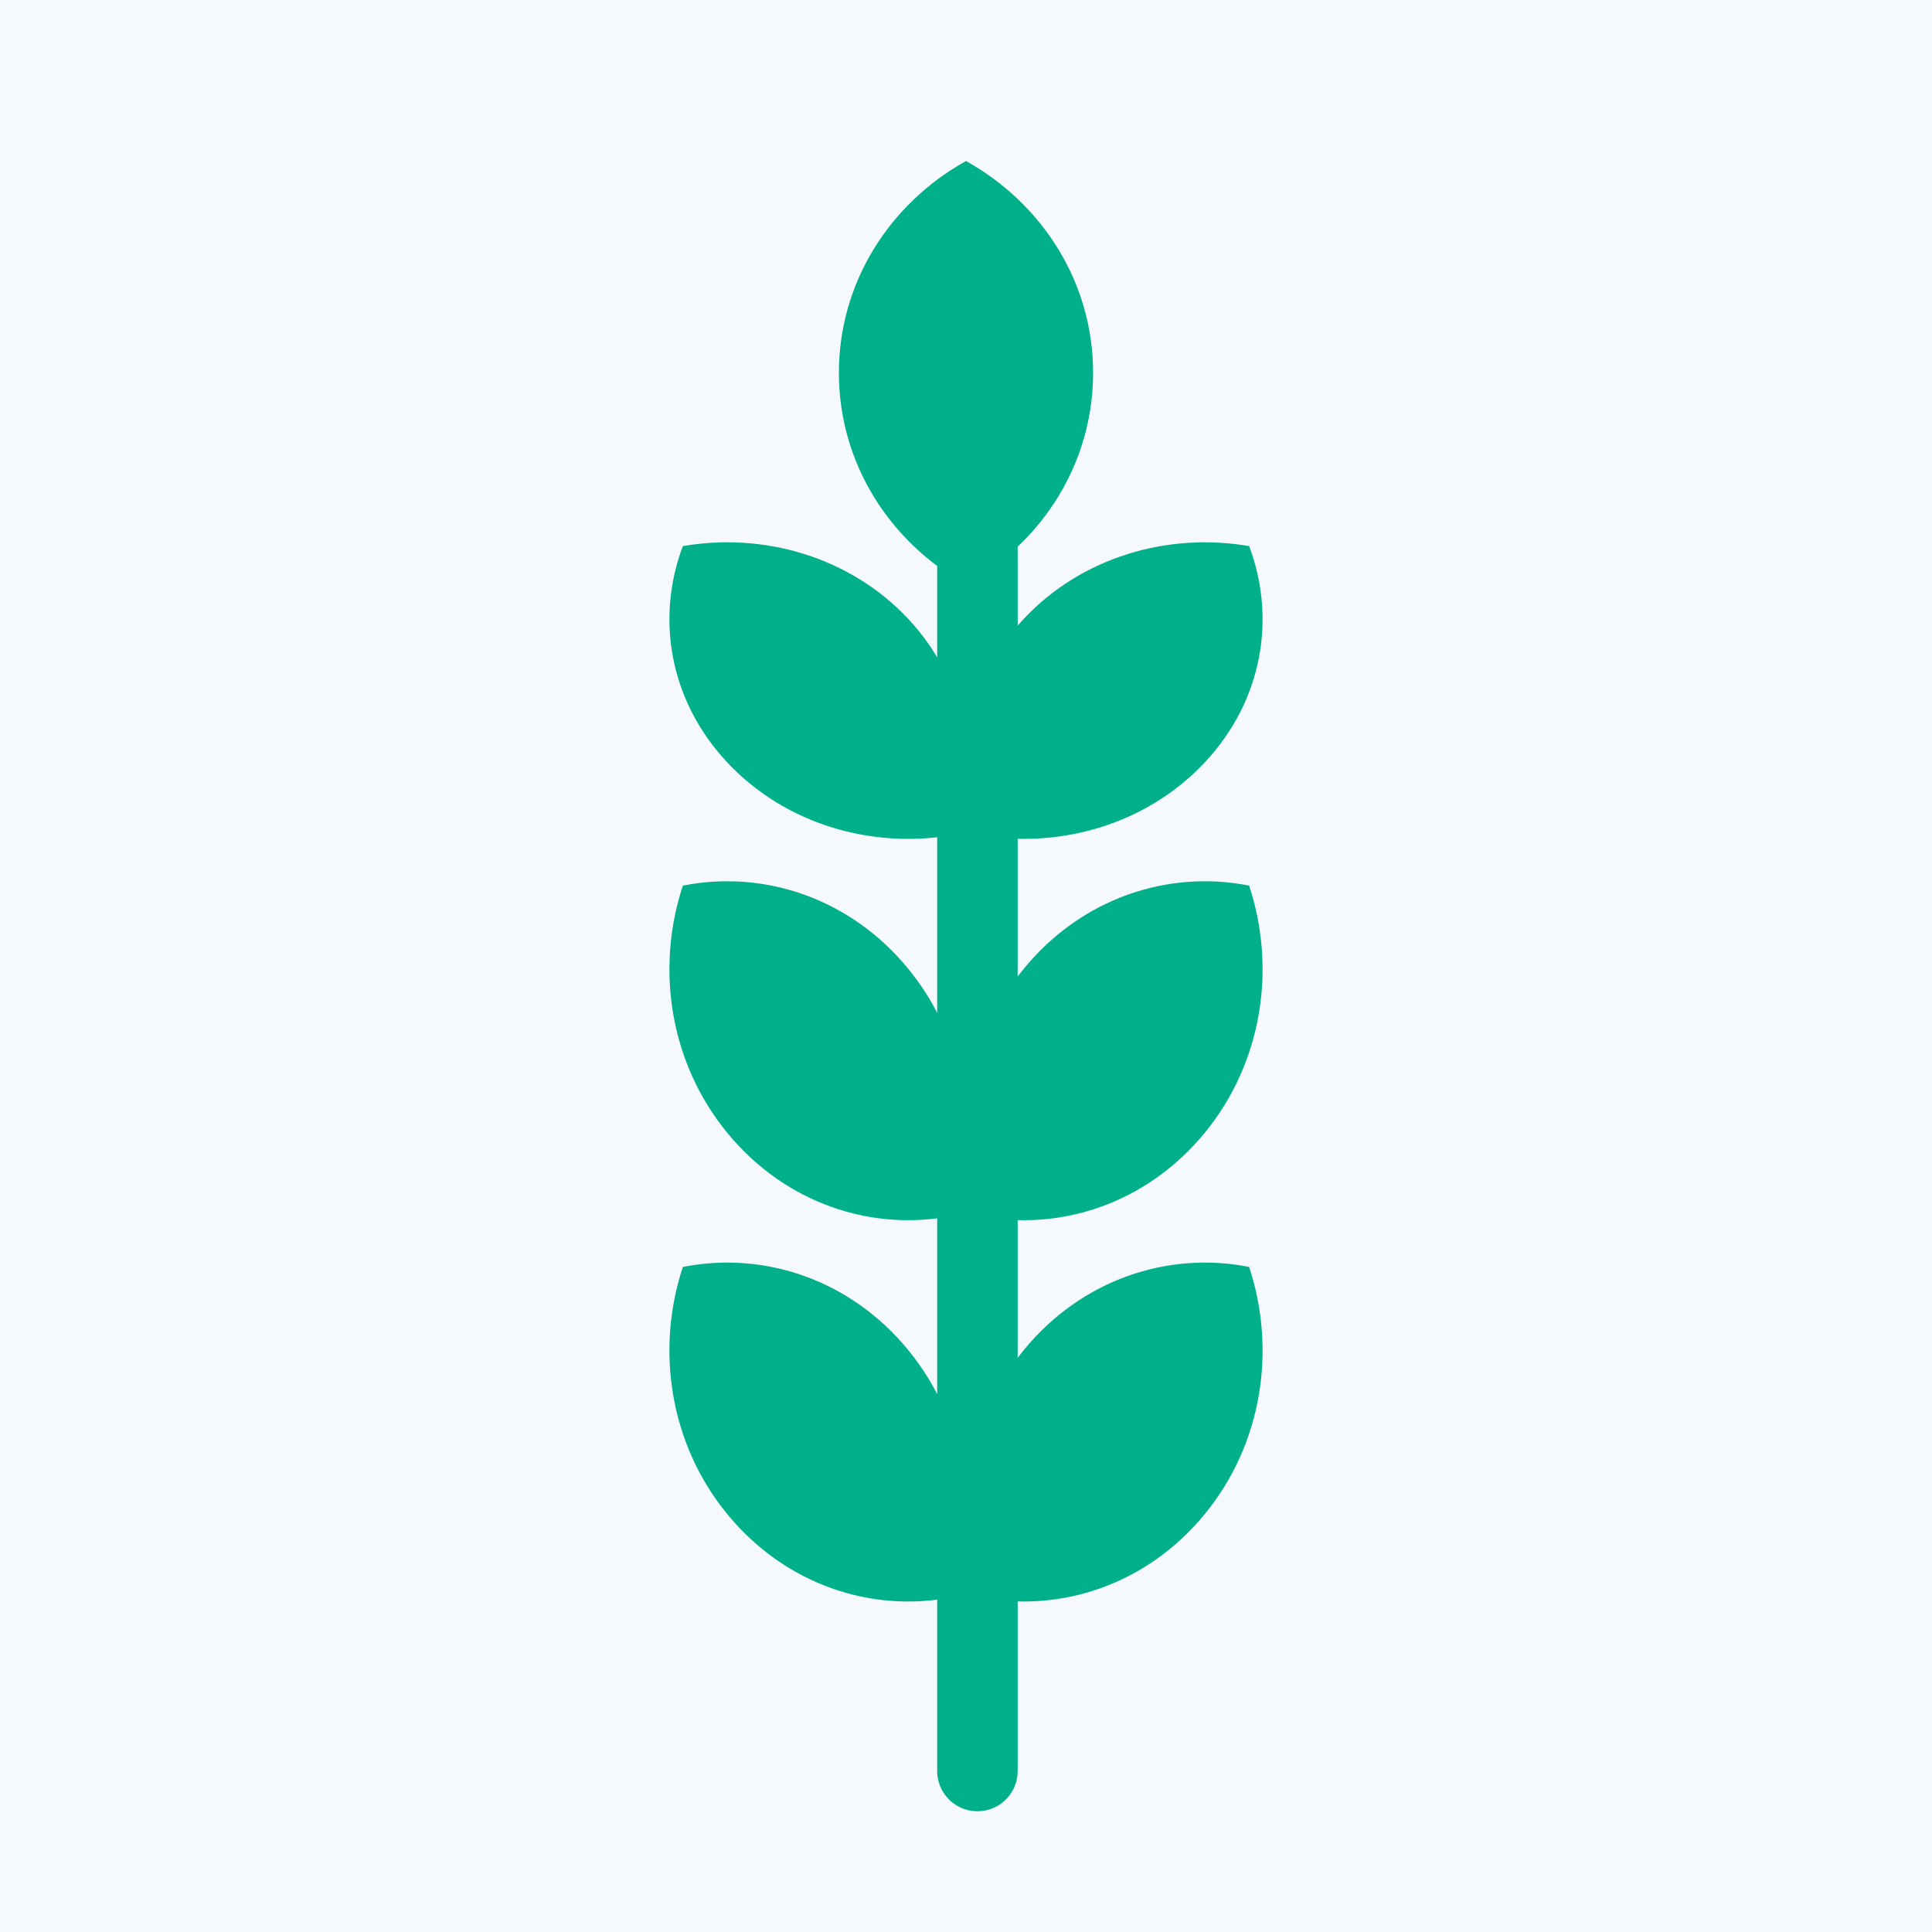 <svg width="48" height="48" viewBox="0 0 48 48" fill="none" xmlns="http://www.w3.org/2000/svg">
<rect width="48" height="48" fill="#F5F8FC"/>
<rect opacity="0.1" x="4" y="4" width="40" height="40" stroke="#F5F8FC" stroke-width="0.5"/>
<path d="M24.284 13.474V44" stroke="#00B08A" stroke-width="2" stroke-linecap="round" stroke-linejoin="round"/>
<path d="M24 4C22.105 5.057 20.842 7.014 20.842 9.263C20.842 11.512 22.105 13.469 24 14.526C25.895 13.469 27.158 11.512 27.158 9.263C27.158 7.014 25.895 5.057 24 4Z" fill="#00B08A"/>
<path d="M16.965 13.568C16.289 15.363 16.633 17.41 18.068 18.942C19.503 20.474 21.65 21.097 23.666 20.747C24.343 18.953 23.999 16.906 22.563 15.374C21.128 13.842 18.982 13.218 16.965 13.568V13.568Z" fill="#00B08A"/>
<path d="M16.965 22.003C16.289 24.054 16.633 26.393 18.068 28.144C19.503 29.895 21.65 30.608 23.666 30.207C24.343 28.156 23.999 25.818 22.563 24.067C21.128 22.316 18.982 21.603 16.965 22.003V22.003Z" fill="#00B08A"/>
<path d="M16.965 31.477C16.289 33.528 16.633 35.867 18.068 37.617C19.503 39.368 21.65 40.081 23.666 39.681C24.343 37.63 23.999 35.291 22.563 33.54C21.128 31.789 18.982 31.077 16.965 31.477V31.477Z" fill="#00B08A"/>
<path d="M31.035 13.568C31.711 15.363 31.367 17.41 29.932 18.942C28.497 20.474 26.35 21.097 24.334 20.747C23.657 18.953 24.001 16.906 25.437 15.374C26.872 13.842 29.018 13.218 31.035 13.568V13.568Z" fill="#00B08A"/>
<path d="M31.035 22.003C31.711 24.054 31.367 26.393 29.932 28.144C28.497 29.895 26.35 30.608 24.334 30.207C23.657 28.156 24.001 25.818 25.437 24.067C26.872 22.316 29.018 21.603 31.035 22.003V22.003Z" fill="#00B08A"/>
<path d="M31.035 31.477C31.711 33.528 31.367 35.867 29.932 37.617C28.497 39.368 26.35 40.081 24.334 39.681C23.657 37.63 24.001 35.291 25.437 33.54C26.872 31.789 29.018 31.077 31.035 31.477V31.477Z" fill="#00B08A"/>
</svg>
